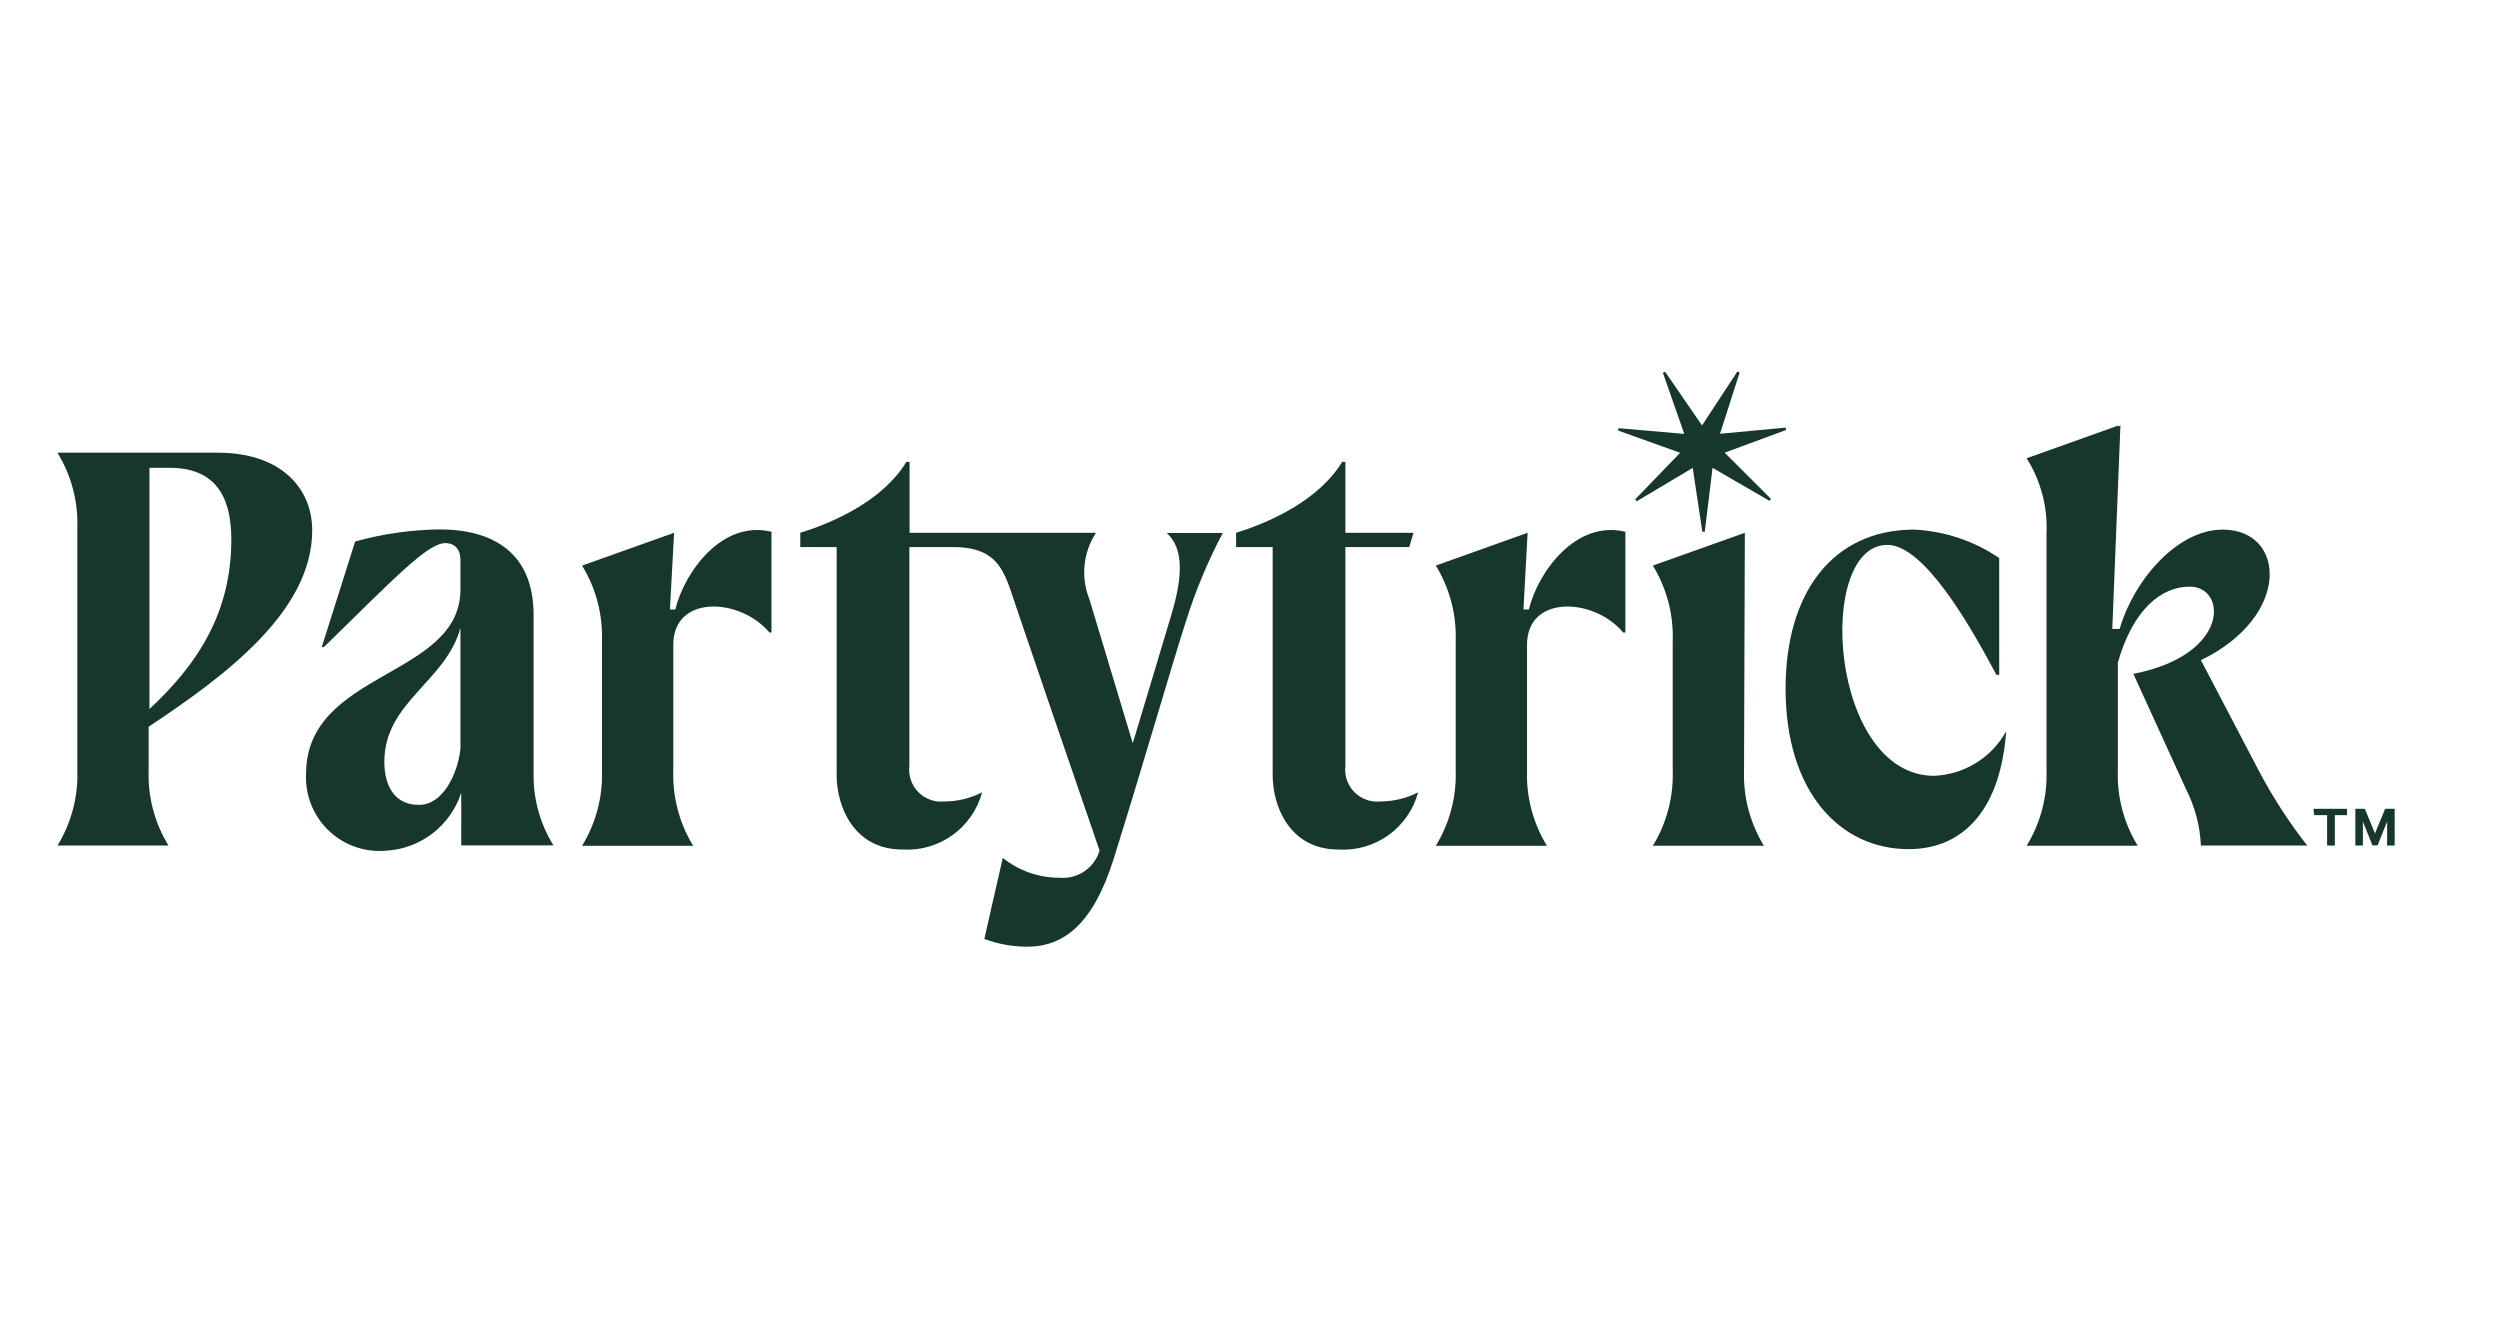 <svg xmlns="http://www.w3.org/2000/svg" xmlns:xlink="http://www.w3.org/1999/xlink" version="1.1" width="182" height="96" viewBox="0 0 182 96" xml:space="preserve">
<desc>Created with Fabric.js 3.5.0</desc>
<defs>
</defs>
<rect x="0" y="0" width="100%" height="100%" fill="#ffffff"/>
<g transform="matrix(0.045 0 0 0.045 89.257 47.982)" id="245802">
<g style="" vector-effect="non-scaling-stroke">
		<g transform="matrix(1 0 0 1 1083.61 48.986)">
<path style="stroke: none; stroke-width: 1; stroke-dasharray: none; stroke-linecap: butt; stroke-dashoffset: 0; stroke-linejoin: miter; stroke-miterlimit: 4; is-custom-font: none; font-file-url: none; fill: rgb(23,55,46); fill-rule: nonzero; opacity: 1;" transform=" translate(-3067.11, -548.986)" d="M 3129.16 688.83 C 2959.41 688.83 2936.26 315.267 3053.29 315.267 C 3112.44 315.267 3186.39 443.86 3229.79 525.517 H 3234.29 V 336.485 C 3193.61 308.864 3146.12 292.96 3097.01 290.513 C 2964.23 290.513 2888.68 393.387 2888.68 547.699 C 2888.68 715.192 2976.77 807.458 3087.69 807.458 C 3179.96 807.458 3236.86 738.66 3245.54 616.818 C 3233.94 637.787 3217.14 655.422 3196.76 668.033 C 3176.38 680.643 3153.1 687.804 3129.16 688.83 V 688.83 Z" stroke-linecap="round"/>
</g>
		<g transform="matrix(1 0 0 1 163.48 -5.389)">
<path style="stroke: none; stroke-width: 1; stroke-dasharray: none; stroke-linecap: butt; stroke-dashoffset: 0; stroke-linejoin: miter; stroke-miterlimit: 4; is-custom-font: none; font-file-url: none; fill: rgb(23,55,46); fill-rule: nonzero; opacity: 1;" transform=" translate(-2146.98, -494.611)" d="M 2176.56 672.439 V 318.807 H 2279.76 L 2286.83 295.66 H 2176.56 V 180.891 H 2171.41 C 2134.44 241.33 2058.89 277.336 1999.73 295.66 V 318.807 H 2058.89 V 687.87 C 2058.89 737.057 2085.57 808.104 2165.63 808.104 C 2194.44 809.836 2222.98 801.569 2246.41 784.701 C 2269.84 767.832 2286.73 743.395 2294.23 715.517 C 2275.42 725.156 2254.6 730.223 2233.46 730.306 C 2225.7 731.141 2217.85 730.211 2210.5 727.584 C 2203.15 724.956 2196.49 720.7 2191.01 715.134 C 2185.54 709.568 2181.4 702.836 2178.89 695.443 C 2176.39 688.049 2175.59 680.185 2176.56 672.439 Z" stroke-linecap="round"/>
</g>
		<g transform="matrix(1 0 0 1 -347.06 73.1)">
<path style="stroke: none; stroke-width: 1; stroke-dasharray: none; stroke-linecap: butt; stroke-dashoffset: 0; stroke-linejoin: miter; stroke-miterlimit: 4; is-custom-font: none; font-file-url: none; fill: rgb(23,55,46); fill-rule: nonzero; opacity: 1;" transform=" translate(-1636.44, -573.101)" d="M 1894.28 430.683 C 1884.32 464.439 1857.31 553.811 1832.56 636.111 C 1813.27 571.814 1777.58 453.187 1762.47 403.357 C 1755.43 385.877 1752.73 366.958 1754.57 348.208 C 1756.42 329.458 1762.77 311.431 1773.08 295.66 H 1471.51 V 180.891 H 1466.37 C 1429.72 241.33 1353.84 277.336 1294.69 295.66 V 318.807 H 1353.52 V 687.87 C 1353.52 737.057 1380.21 808.104 1460.26 808.104 C 1489.08 809.836 1517.61 801.569 1541.04 784.701 C 1564.47 767.832 1581.36 743.395 1588.86 715.517 C 1570.06 725.191 1549.24 730.259 1528.1 730.306 C 1520.33 731.141 1512.48 730.211 1505.13 727.584 C 1497.78 724.956 1491.12 720.7 1485.65 715.134 C 1480.17 709.568 1476.03 702.836 1473.53 695.443 C 1471.02 688.049 1470.22 680.185 1471.19 672.439 V 318.807 H 1541.92 C 1616.51 318.807 1625.19 359.635 1643.19 413.323 C 1661.2 467.011 1721.32 642.219 1778.86 809.712 C 1774.85 823.327 1766.26 835.142 1754.55 843.164 C 1742.83 851.187 1728.71 854.927 1714.56 853.755 C 1681.03 853.931 1648.46 842.581 1622.29 821.607 L 1592.4 952.772 C 1614.53 960.952 1637.92 965.195 1661.52 965.31 C 1719.39 965.31 1767.61 930.911 1801.37 824.179 C 1848.31 674.367 1897.82 502.695 1918.72 438.399 C 1934.18 389.219 1954.08 341.55 1978.19 295.981 H 1887.53 C 1915.5 321.379 1913.57 367.351 1894.28 430.683 Z" stroke-linecap="round"/>
</g>
		<g transform="matrix(1 0 0 1 780.275 48.828)">
<path style="stroke: none; stroke-width: 1; stroke-dasharray: none; stroke-linecap: butt; stroke-dashoffset: 0; stroke-linejoin: miter; stroke-miterlimit: 4; is-custom-font: none; font-file-url: none; fill: rgb(23,55,46); fill-rule: nonzero; opacity: 1;" transform=" translate(-2763.775, -548.828)" d="M 2822.77 295.66 L 2673.92 348.704 C 2696.39 385.39 2707.57 427.875 2706.07 470.868 V 679.832 C 2707.57 722.826 2696.39 765.31 2673.92 801.996 H 2853.63 C 2831.16 765.31 2819.98 722.826 2821.48 679.832 L 2822.77 295.66 Z" stroke-linecap="round"/>
</g>
		<g transform="matrix(1 0 0 1 -888.623 46.574)">
<path style="stroke: none; stroke-width: 1; stroke-dasharray: none; stroke-linecap: butt; stroke-dashoffset: 0; stroke-linejoin: miter; stroke-miterlimit: 4; is-custom-font: none; font-file-url: none; fill: rgb(23,55,46); fill-rule: nonzero; opacity: 1;" transform=" translate(-1094.877, -546.573)" d="M 1092.47 419.754 H 1083.79 L 1090.54 295.661 L 941.684 348.706 C 964.154 385.391 975.334 427.876 973.834 470.87 V 679.834 C 975.334 722.827 964.154 765.312 941.684 801.997 H 1121.4 C 1098.93 765.312 1087.75 722.827 1089.25 679.834 V 476.656 C 1089.25 395.642 1196.95 400.144 1244.86 457.046 H 1248.07 V 294.054 C 1168.66 274.443 1107.58 358.351 1092.47 419.754 Z" stroke-linecap="round"/>
</g>
		<g transform="matrix(1 0 0 1 492.695 46.574)">
<path style="stroke: none; stroke-width: 1; stroke-dasharray: none; stroke-linecap: butt; stroke-dashoffset: 0; stroke-linejoin: miter; stroke-miterlimit: 4; is-custom-font: none; font-file-url: none; fill: rgb(23,55,46); fill-rule: nonzero; opacity: 1;" transform=" translate(-2476.195, -546.573)" d="M 2473.3 419.754 H 2464.62 L 2471.37 295.661 L 2322.84 348.706 C 2345.31 385.391 2356.49 427.876 2354.99 470.87 V 679.834 C 2356.49 722.827 2345.31 765.312 2322.84 801.997 H 2502.56 C 2480.09 765.312 2468.91 722.827 2470.41 679.834 V 476.656 C 2470.41 395.642 2578.43 400.144 2626.01 457.046 H 2629.55 V 294.054 C 2549.82 274.443 2488.41 358.351 2473.3 419.754 Z" stroke-linecap="round"/>
</g>
		<g transform="matrix(1 0 0 1 1522.135 -37.977)">
<path style="stroke: none; stroke-width: 1; stroke-dasharray: none; stroke-linecap: butt; stroke-dashoffset: 0; stroke-linejoin: miter; stroke-miterlimit: 4; is-custom-font: none; font-file-url: none; fill: rgb(23,55,46); fill-rule: nonzero; opacity: 1;" transform=" translate(-3505.635, -462.024)" d="M 3560.61 501.727 C 3707.54 430.679 3697.89 290.512 3595.98 290.512 C 3521.07 290.512 3451.3 374.098 3429.12 451.254 H 3417.22 L 3430.4 122.055 L 3427.19 123.984 V 122.055 L 3278.66 175.1 C 3301.6 211.463 3312.82 253.994 3310.81 296.942 V 679.828 C 3312.31 722.821 3301.13 765.306 3278.66 801.992 H 3458.37 C 3435.9 765.306 3424.72 722.821 3426.22 679.828 V 679.828 V 505.584 C 3450.98 419.105 3496.63 382.778 3542.61 382.778 C 3602.41 382.778 3608.84 493.046 3451.3 523.909 L 3536.18 709.726 C 3550.78 738.283 3559.11 769.631 3560.61 801.67 H 3732.61 C 3702.59 763.322 3676.12 722.325 3653.52 679.185 L 3560.61 501.727 Z" stroke-linecap="round"/>
</g>
		<g transform="matrix(1 0 0 1 -1288.309 50.311)">
<path style="stroke: none; stroke-width: 1; stroke-dasharray: none; stroke-linecap: butt; stroke-dashoffset: 0; stroke-linejoin: miter; stroke-miterlimit: 4; is-custom-font: none; font-file-url: none; fill: rgb(23,55,46); fill-rule: nonzero; opacity: 1;" transform=" translate(-695.191, -550.311)" d="M 863.24 428.75 C 863.24 328.769 798.94 290.191 710.528 290.191 C 664.54 290.831 618.829 297.422 574.535 309.802 L 520.523 480.509 H 524.059 C 639.155 367.99 691.881 312.374 720.494 312.374 C 737.212 312.374 744.928 324.268 744.928 339.7 V 386.958 C 744.928 530.661 495.123 518.123 495.123 685.937 C 494.335 702.83 497.158 719.698 503.404 735.414 C 509.65 751.13 519.177 765.333 531.347 777.077 C 543.517 788.82 558.052 797.834 573.981 803.517 C 589.91 809.199 606.867 811.419 623.723 810.029 C 651.248 808.637 677.7 798.914 699.574 782.15 C 721.449 765.386 737.714 742.372 746.214 716.156 V 801.349 H 895.389 C 874.195 767.306 863.05 727.967 863.24 687.866 V 428.75 Z M 676.771 735.767 C 640.441 735.767 621.794 707.798 621.794 666.005 C 621.794 569.56 720.494 537.412 744.928 449.647 V 644.787 C 740.749 685.294 716.636 735.767 678.378 735.767 H 676.771 Z" stroke-linecap="round"/>
</g>
		<g transform="matrix(1 0 0 1 -1684.492 -16.122)">
<path style="stroke: none; stroke-width: 1; stroke-dasharray: none; stroke-linecap: butt; stroke-dashoffset: 0; stroke-linejoin: miter; stroke-miterlimit: 4; is-custom-font: none; font-file-url: none; fill: rgb(23,55,46); fill-rule: nonzero; opacity: 1;" transform=" translate(-299.008, -483.877)" d="M 505.089 291.791 C 505.089 223.315 454.292 166.091 352.377 166.091 H 92.928 C 115.469 202.747 126.655 245.254 125.077 288.255 V 679.822 C 126.63 722.719 115.443 765.116 92.928 801.664 H 272.646 C 250.131 765.116 238.944 722.719 240.496 679.822 V 609.417 C 364.916 526.796 505.089 422.635 505.089 291.791 Z M 374.239 306.58 C 374.239 426.171 318.62 509.436 241.782 580.805 V 190.524 H 273.931 C 345.304 190.524 374.239 232.96 374.239 306.58 Z" stroke-linecap="round"/>
</g>
		<g transform="matrix(1 0 0 1 1786.245 271.935)">
<path style="stroke: none; stroke-width: 1; stroke-dasharray: none; stroke-linecap: butt; stroke-dashoffset: 0; stroke-linejoin: miter; stroke-miterlimit: 4; is-custom-font: none; font-file-url: none; fill: rgb(23,55,46); fill-rule: nonzero; opacity: 1;" transform=" translate(-3769.745, -771.936)" d="M 3743.86 752.486 H 3764.76 V 801.673 H 3777.3 V 752.486 H 3796.91 V 742.198 H 3742.58 L 3743.86 752.486 Z" stroke-linecap="round"/>
</g>
		<g transform="matrix(1 0 0 1 1858.74 271.935)">
<path style="stroke: none; stroke-width: 1; stroke-dasharray: none; stroke-linecap: butt; stroke-dashoffset: 0; stroke-linejoin: miter; stroke-miterlimit: 4; is-custom-font: none; font-file-url: none; fill: rgb(23,55,46); fill-rule: nonzero; opacity: 1;" transform=" translate(-3842.24, -771.936)" d="M 3858.64 742.198 L 3842.24 782.062 L 3825.85 742.198 H 3810.41 V 801.673 H 3822.63 V 762.773 L 3838.06 801.351 H 3846.42 L 3861.85 762.773 V 801.673 H 3874.07 V 742.198 H 3858.64 Z" stroke-linecap="round"/>
</g>
		<g transform="matrix(1 0 0 1 770.115 -335.684)">
<path style="stroke: none; stroke-width: 1; stroke-dasharray: none; stroke-linecap: butt; stroke-dashoffset: 0; stroke-linejoin: miter; stroke-miterlimit: 4; is-custom-font: none; font-file-url: none; fill: rgb(23,55,46); fill-rule: nonzero; opacity: 1;" transform=" translate(-2753.615, -164.316)" d="M 2790.18 166.029 L 2865.11 240.914 L 2862.67 243.977 L 2770.52 190.601 L 2757.96 293.928 L 2753.97 293.941 L 2738.44 190.704 L 2647.82 244.672 L 2645.29 241.629 L 2718.1 166.265 L 2617.67 130.232 L 2618.5 126.425 L 2724.8 135.68 L 2690.18 36.781 L 2693.75 35.075 L 2753.5 121.984 L 2810.76 34.69 L 2814.38 36.372 L 2782.59 135.49 L 2888.61 125.534 L 2889.56 129.337 L 2790.18 166.029 Z" stroke-linecap="round"/>
</g>
</g>
</g>
</svg>